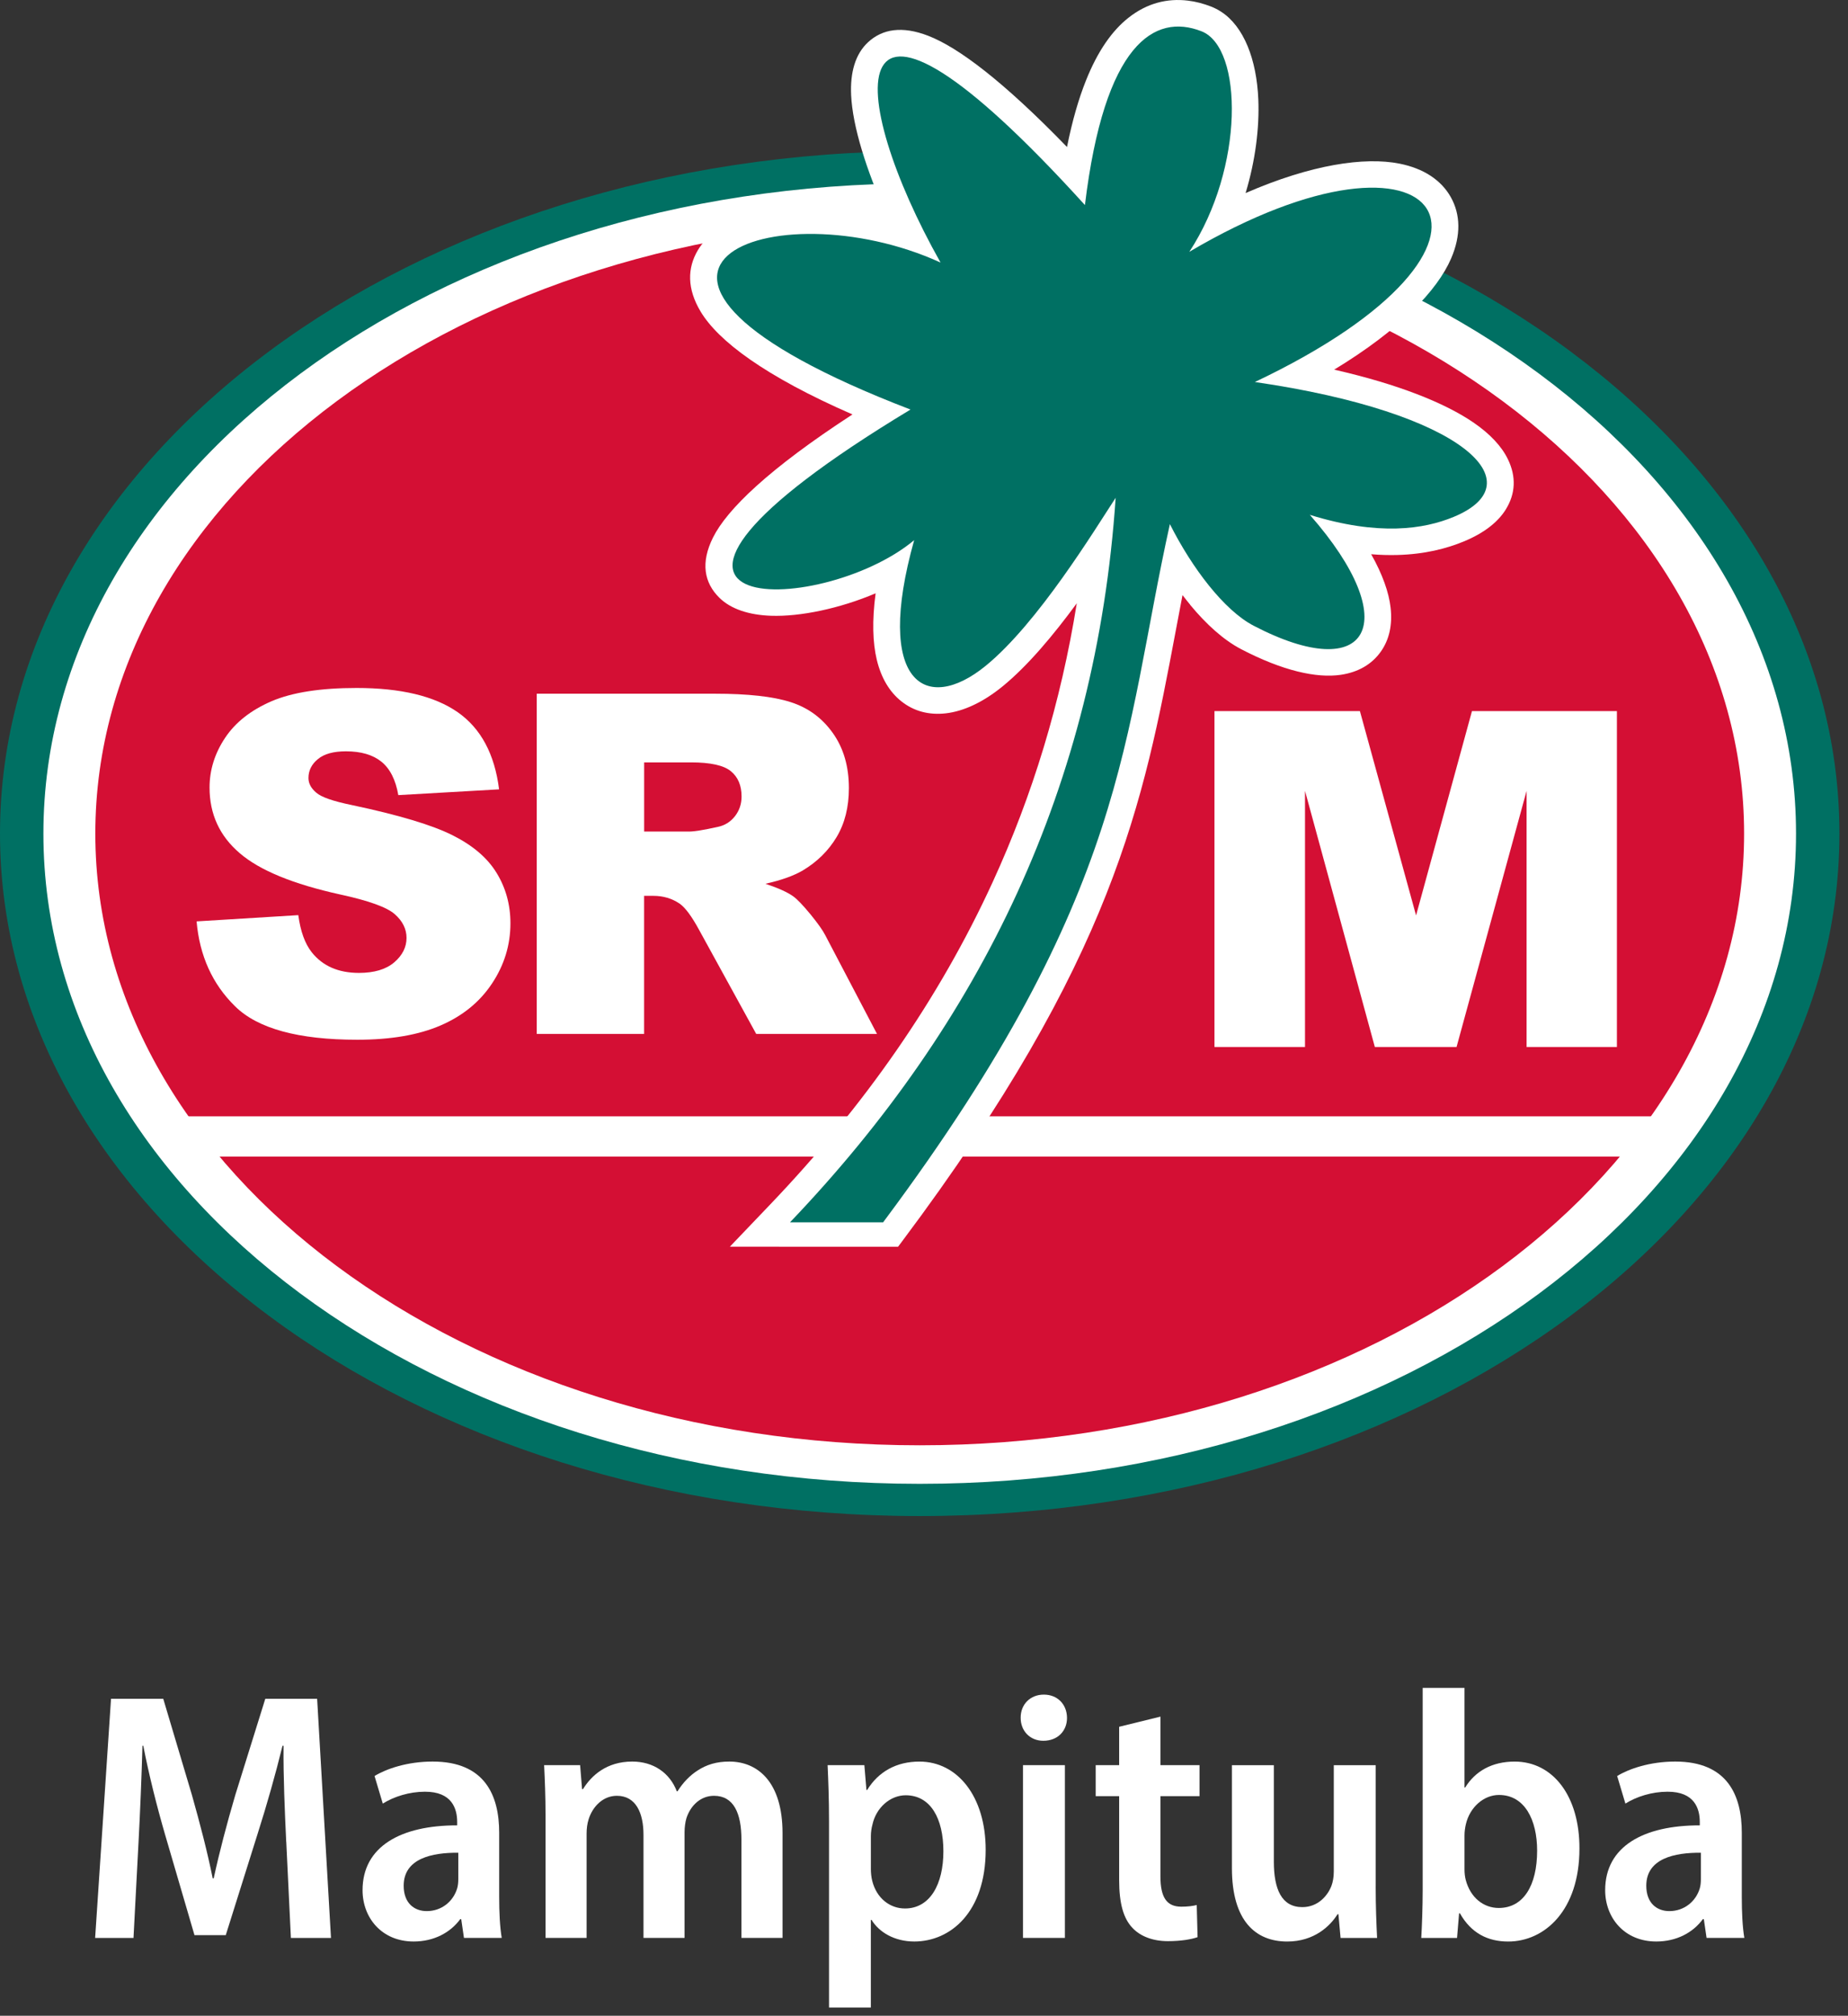 <svg width="144" height="157" viewBox="0 0 144 157" fill="none" xmlns="http://www.w3.org/2000/svg">
<rect x="0" y="0" width="144" height="157" fill="#333333" stroke="none"/>
<g clip-path="url(#clip0_728_1605)">
<path d="M22.303 143.459C22.193 141.148 22.07 138.362 22.094 135.969H22.014C21.473 138.179 20.78 140.616 20.083 142.8L17.592 150.719H15.154L12.878 142.942C12.225 140.699 11.604 138.236 11.166 135.971H11.1C11.037 138.31 10.92 141.133 10.79 143.569L10.402 150.939H7.413L8.651 132.311H12.721L14.957 139.812C15.595 142.074 16.153 144.208 16.575 146.295H16.652C17.098 144.242 17.67 142.064 18.336 139.801L20.672 132.311H24.712L25.791 150.939H22.667L22.307 143.461L22.303 143.459Z" fill="white"/>
<path d="M36.153 150.936L35.939 149.475H35.862C35.09 150.53 33.806 151.215 32.233 151.215C29.744 151.215 28.251 149.365 28.251 147.22C28.251 143.806 31.244 142.163 35.624 142.17V141.907C35.624 140.868 35.214 139.542 33.11 139.549C31.899 139.549 30.688 139.93 29.828 140.475L29.185 138.326C30.095 137.768 31.738 137.2 33.712 137.2C37.769 137.2 38.897 139.817 38.897 142.742V147.746C38.897 148.916 38.949 150.085 39.096 150.935H36.155L36.153 150.936ZM35.711 144.302C33.687 144.285 31.456 144.734 31.456 146.871C31.456 148.249 32.304 148.848 33.25 148.848C34.422 148.848 35.32 148.083 35.622 147.083C35.69 146.854 35.711 146.596 35.711 146.359V144.301V144.302Z" fill="white"/>
<path d="M42.51 141.42C42.51 139.875 42.455 138.655 42.4 137.481H45.204L45.356 139.345H45.429C46.075 138.304 47.256 137.2 49.264 137.2C50.929 137.2 52.191 138.089 52.739 139.517H52.794C53.225 138.825 53.769 138.275 54.35 137.902C55.048 137.443 55.832 137.2 56.825 137.2C59.023 137.2 60.977 138.761 60.977 142.778V150.935H57.774V143.279C57.774 141.221 57.168 139.867 55.637 139.867C54.597 139.867 53.818 140.616 53.493 141.593C53.397 141.902 53.342 142.321 53.342 142.71V150.935H50.142V142.906C50.142 141.218 49.56 139.867 48.067 139.867C46.965 139.867 46.163 140.734 45.864 141.706C45.758 142.033 45.709 142.43 45.709 142.816V150.935H42.509V141.418L42.51 141.42Z" fill="white"/>
<path d="M64.6 141.872C64.6 140.105 64.544 138.704 64.489 137.481H67.353L67.515 139.416H67.57C68.454 137.977 69.859 137.202 71.647 137.202C74.605 137.202 76.806 139.917 76.806 144.069C76.806 148.952 74.045 151.215 71.243 151.215C69.709 151.215 68.507 150.501 67.913 149.532H67.858V156.358H64.6V141.872ZM67.858 145.516C67.858 145.872 67.893 146.212 67.969 146.502C68.314 147.864 69.358 148.644 70.516 148.644C72.472 148.644 73.511 146.753 73.511 144.19C73.511 141.627 72.508 139.826 70.574 139.826C69.372 139.826 68.268 140.791 67.983 142.108C67.906 142.389 67.86 142.702 67.86 143.005V145.516H67.858Z" fill="white"/>
<path d="M83.143 133.788C83.151 134.803 82.429 135.582 81.297 135.582C80.251 135.582 79.526 134.803 79.533 133.788C79.526 132.748 80.278 131.986 81.338 131.986C82.398 131.986 83.133 132.741 83.143 133.788ZM79.712 150.936V137.481H82.979V150.936H79.712Z" fill="white"/>
<path d="M90.423 133.701V137.481H93.469V139.897H90.423V146.146C90.423 147.793 90.921 148.504 92.053 148.504C92.565 148.504 92.952 148.449 93.252 148.375L93.318 150.876C92.826 151.051 92.009 151.188 91.007 151.188C89.846 151.188 88.867 150.82 88.248 150.161C87.542 149.422 87.207 148.262 87.207 146.427V139.895H85.379V137.479H87.207V134.491L90.423 133.701Z" fill="white"/>
<path d="M107.196 146.942C107.196 148.5 107.251 149.828 107.306 150.938H104.46L104.293 149.091H104.222C103.666 149.991 102.419 151.217 100.305 151.217C97.85 151.217 95.994 149.627 95.994 145.499V137.482H99.261V144.994C99.261 147.133 99.859 148.538 101.482 148.538C102.706 148.538 103.463 147.638 103.753 146.87C103.863 146.574 103.931 146.192 103.931 145.782V137.482H107.198V146.942H107.196Z" fill="white"/>
<path d="M110.748 150.936C110.803 150.002 110.858 148.5 110.858 147.204V131.461H114.117V139.218H114.172C114.952 137.955 116.255 137.202 118.023 137.202C121.033 137.202 123.089 139.917 123.073 143.981C123.073 148.802 120.35 151.217 117.523 151.217C115.93 151.217 114.632 150.566 113.761 149.021H113.695L113.536 150.938H110.748V150.936ZM114.117 145.603C114.117 145.897 114.152 146.183 114.213 146.419C114.58 147.809 115.61 148.604 116.787 148.604C118.71 148.604 119.776 146.852 119.776 144.14C119.776 141.735 118.803 139.802 116.804 139.802C115.614 139.802 114.536 140.756 114.226 142.07C114.164 142.332 114.117 142.644 114.117 142.95V145.603Z" fill="white"/>
<path d="M132.98 150.936L132.766 149.475H132.689C131.917 150.53 130.633 151.215 129.06 151.215C126.571 151.215 125.078 149.365 125.078 147.22C125.078 143.806 128.071 142.163 132.451 142.17V141.907C132.451 140.868 132.042 139.542 129.937 139.549C128.726 139.549 127.515 139.93 126.655 140.475L126.012 138.326C126.923 137.768 128.565 137.2 130.539 137.2C134.596 137.2 135.724 139.817 135.724 142.742V147.746C135.724 148.916 135.776 150.085 135.923 150.935H132.982L132.98 150.936ZM132.536 144.302C130.512 144.285 128.282 144.734 128.282 146.871C128.282 148.249 129.129 148.848 130.076 148.848C131.248 148.848 132.146 148.083 132.448 147.083C132.516 146.854 132.536 146.596 132.536 146.359V144.301V144.302Z" fill="white"/>
<path fill-rule="evenodd" clip-rule="evenodd" d="M71.667 11.774C111.239 11.774 143.332 35.577 143.332 64.926C143.332 94.276 111.239 118.079 71.667 118.079C32.094 118.079 0 94.277 0 64.928C0 35.578 32.092 11.774 71.667 11.774Z" fill="#007063"/>
<path fill-rule="evenodd" clip-rule="evenodd" d="M71.667 14.283C109.371 14.283 139.95 36.962 139.95 64.926C139.95 92.89 109.373 115.569 71.667 115.569C33.961 115.569 3.382 92.892 3.382 64.928C3.382 36.964 33.959 14.283 71.667 14.283Z" fill="white"/>
<path fill-rule="evenodd" clip-rule="evenodd" d="M71.667 17.284C107.138 17.284 135.904 38.619 135.904 64.926C135.904 91.234 107.138 112.568 71.667 112.568C36.196 112.568 7.428 91.234 7.428 64.928C7.428 38.622 36.194 17.284 71.667 17.284Z" fill="#D40F34"/>
<path fill-rule="evenodd" clip-rule="evenodd" d="M63.144 71.202C62.559 70.493 62.115 70.031 61.813 69.814C61.354 69.487 60.633 69.161 59.641 68.833C60.877 68.561 61.85 68.209 62.564 67.79C63.676 67.123 64.553 66.26 65.193 65.192C65.828 64.126 66.147 62.86 66.147 61.386C66.147 59.701 65.733 58.27 64.898 57.097C64.063 55.919 62.966 55.118 61.603 54.684C60.248 54.248 58.278 54.03 55.706 54.03H41.825V80.528H50.19V69.774H50.924C51.685 69.774 52.367 69.979 52.964 70.384C53.408 70.7 53.91 71.385 54.476 72.427L58.925 80.527H68.338L64.309 72.846C64.114 72.459 63.726 71.915 63.142 71.198L63.144 71.202ZM57.264 63.577C56.913 64.022 56.46 64.299 55.908 64.409C54.818 64.65 54.082 64.767 53.706 64.767H50.193V59.38H53.85C55.369 59.38 56.405 59.61 56.957 60.072C57.509 60.527 57.785 61.181 57.785 62.04C57.785 62.62 57.61 63.133 57.265 63.577H57.264Z" fill="white"/>
<path fill-rule="evenodd" clip-rule="evenodd" d="M35.257 65.052C33.682 64.261 31.078 63.478 27.438 62.708C25.962 62.406 25.033 62.086 24.638 61.733C24.238 61.392 24.036 61.017 24.036 60.596C24.036 60.018 24.28 59.523 24.771 59.123C25.26 58.716 25.987 58.517 26.961 58.517C28.134 58.517 29.056 58.79 29.72 59.326C30.391 59.868 30.832 60.738 31.037 61.928L38.889 61.479C38.544 58.732 37.47 56.728 35.663 55.469C33.857 54.213 31.228 53.583 27.78 53.583C24.975 53.583 22.766 53.928 21.154 54.618C19.541 55.316 18.336 56.267 17.534 57.476C16.731 58.684 16.329 59.974 16.329 61.339C16.329 63.411 17.113 65.114 18.682 66.452C20.238 67.791 22.843 68.859 26.495 69.665C28.728 70.148 30.147 70.66 30.762 71.202C31.377 71.746 31.678 72.362 31.678 73.048C31.678 73.77 31.358 74.405 30.719 74.954C30.073 75.504 29.155 75.775 27.971 75.775C26.375 75.775 25.145 75.243 24.293 74.17C23.765 73.503 23.414 72.542 23.245 71.276L15.319 71.763C15.552 74.443 16.551 76.646 18.318 78.377C20.082 80.117 23.256 80.981 27.838 80.981C30.45 80.981 32.614 80.61 34.326 79.87C36.046 79.129 37.382 78.044 38.336 76.605C39.289 75.174 39.774 73.608 39.774 71.912C39.774 70.462 39.41 69.153 38.695 67.987C37.98 66.814 36.832 65.84 35.257 65.051V65.052Z" fill="white"/>
<path fill-rule="evenodd" clip-rule="evenodd" d="M114.699 55.384L110.343 71.299L105.967 55.384H94.633V81.545H101.689V61.597L107.13 81.545H113.498L118.955 61.597V81.545H125.993V55.384H114.699Z" fill="white"/>
<path d="M128.672 86.946H14.658V90.081H128.672V86.946Z" fill="white"/>
<path fill-rule="evenodd" clip-rule="evenodd" d="M58.118 16.849C60.854 15.971 64.961 15.908 69.14 16.877C67.478 13.21 66.434 9.802 66.322 7.413C66.239 5.635 66.648 4.207 67.644 3.286C68.761 2.252 70.303 2.008 72.314 2.782C74.678 3.69 78.203 6.352 83.143 11.449C83.555 9.397 84.053 7.69 84.614 6.286C85.543 3.95 86.677 2.371 87.934 1.381C89.394 0.229 90.968 -0.14 92.555 0.047C93.173 0.12 93.782 0.282 94.379 0.514C94.642 0.618 94.899 0.75 95.147 0.91C96.92 2.055 97.923 4.626 98.051 7.755C98.141 9.952 97.824 12.51 97.059 15.037C102.184 12.805 106.333 12.207 109.043 12.743C110.935 13.118 112.302 14.026 113.049 15.353C113.808 16.703 113.849 18.338 113.073 20.134C111.998 22.624 109.083 25.686 103.962 28.79C108.935 29.92 112.565 31.378 114.78 32.885C116.105 33.786 117.017 34.767 117.503 35.777C118.155 37.126 118.099 38.452 117.327 39.691C116.709 40.679 115.627 41.524 114.073 42.167C112.72 42.728 111.014 43.171 108.865 43.226C108.229 43.242 107.558 43.226 106.845 43.166C107.728 44.731 108.223 46.137 108.358 47.325C108.513 48.678 108.248 49.838 107.59 50.761C106.893 51.739 105.844 52.355 104.476 52.558C102.587 52.837 99.938 52.243 96.709 50.56C95.347 49.85 93.986 48.618 92.737 47.105V47.095C92.537 46.854 92.34 46.605 92.144 46.35C91.965 47.283 91.791 48.199 91.62 49.111C89.103 62.472 86.806 74.65 70.291 96.687L70.142 96.886L69.978 97.103L56.873 97.099L60.046 93.779C67.324 86.162 73.155 77.849 77.354 68.696C80.456 61.936 82.665 54.719 83.905 46.988C82.125 49.414 80.092 51.86 78.104 53.474C76.612 54.688 75.092 55.4 73.697 55.559C72.391 55.707 71.208 55.402 70.218 54.609C69.323 53.892 68.665 52.821 68.32 51.382C68.004 50.063 67.946 48.347 68.23 46.211C65.44 47.395 62.355 48.041 60.065 47.959C58.378 47.898 56.952 47.448 56.046 46.548C54.873 45.388 54.577 43.831 55.561 41.862C56.65 39.681 59.879 36.535 66.426 32.279C59.575 29.291 55.958 26.541 54.596 24.271C53.529 22.496 53.548 20.876 54.385 19.475C55.1 18.282 56.409 17.394 58.114 16.846L58.118 16.849Z" fill="white"/>
<path fill-rule="evenodd" clip-rule="evenodd" d="M73.284 20.446C60.34 14.535 42.792 21.087 70.948 31.898C43.589 48.413 63.905 48.205 71.234 42.07C68.105 53.223 72.149 55.639 76.787 51.874C80.879 48.55 85.324 41.224 86.934 38.773C85.412 61.194 76.447 79.624 61.558 95.202H68.813C68.813 95.202 68.909 95.073 68.956 95.01C88.018 69.429 87.473 57.446 91.16 40.821C92.882 44.239 95.383 47.535 97.682 48.733C106.698 53.433 109.475 48.529 102.066 40.1C107.442 41.766 110.964 41.216 113.276 40.258C119.675 37.608 114.073 32.119 97.782 29.753C120.524 18.969 112.465 7.941 92.675 19.612C96.969 13.08 96.874 3.709 93.625 2.437C89.963 1.004 86.061 3.381 84.54 15.971C64.835 -5.734 65.93 7.397 73.287 20.444" fill="#007063"/>
</g>
<defs>
<clipPath id="clip0_728_1605">
<rect width="143.33" height="156.36" fill="white"/>
</clipPath>
</defs>
</svg>
